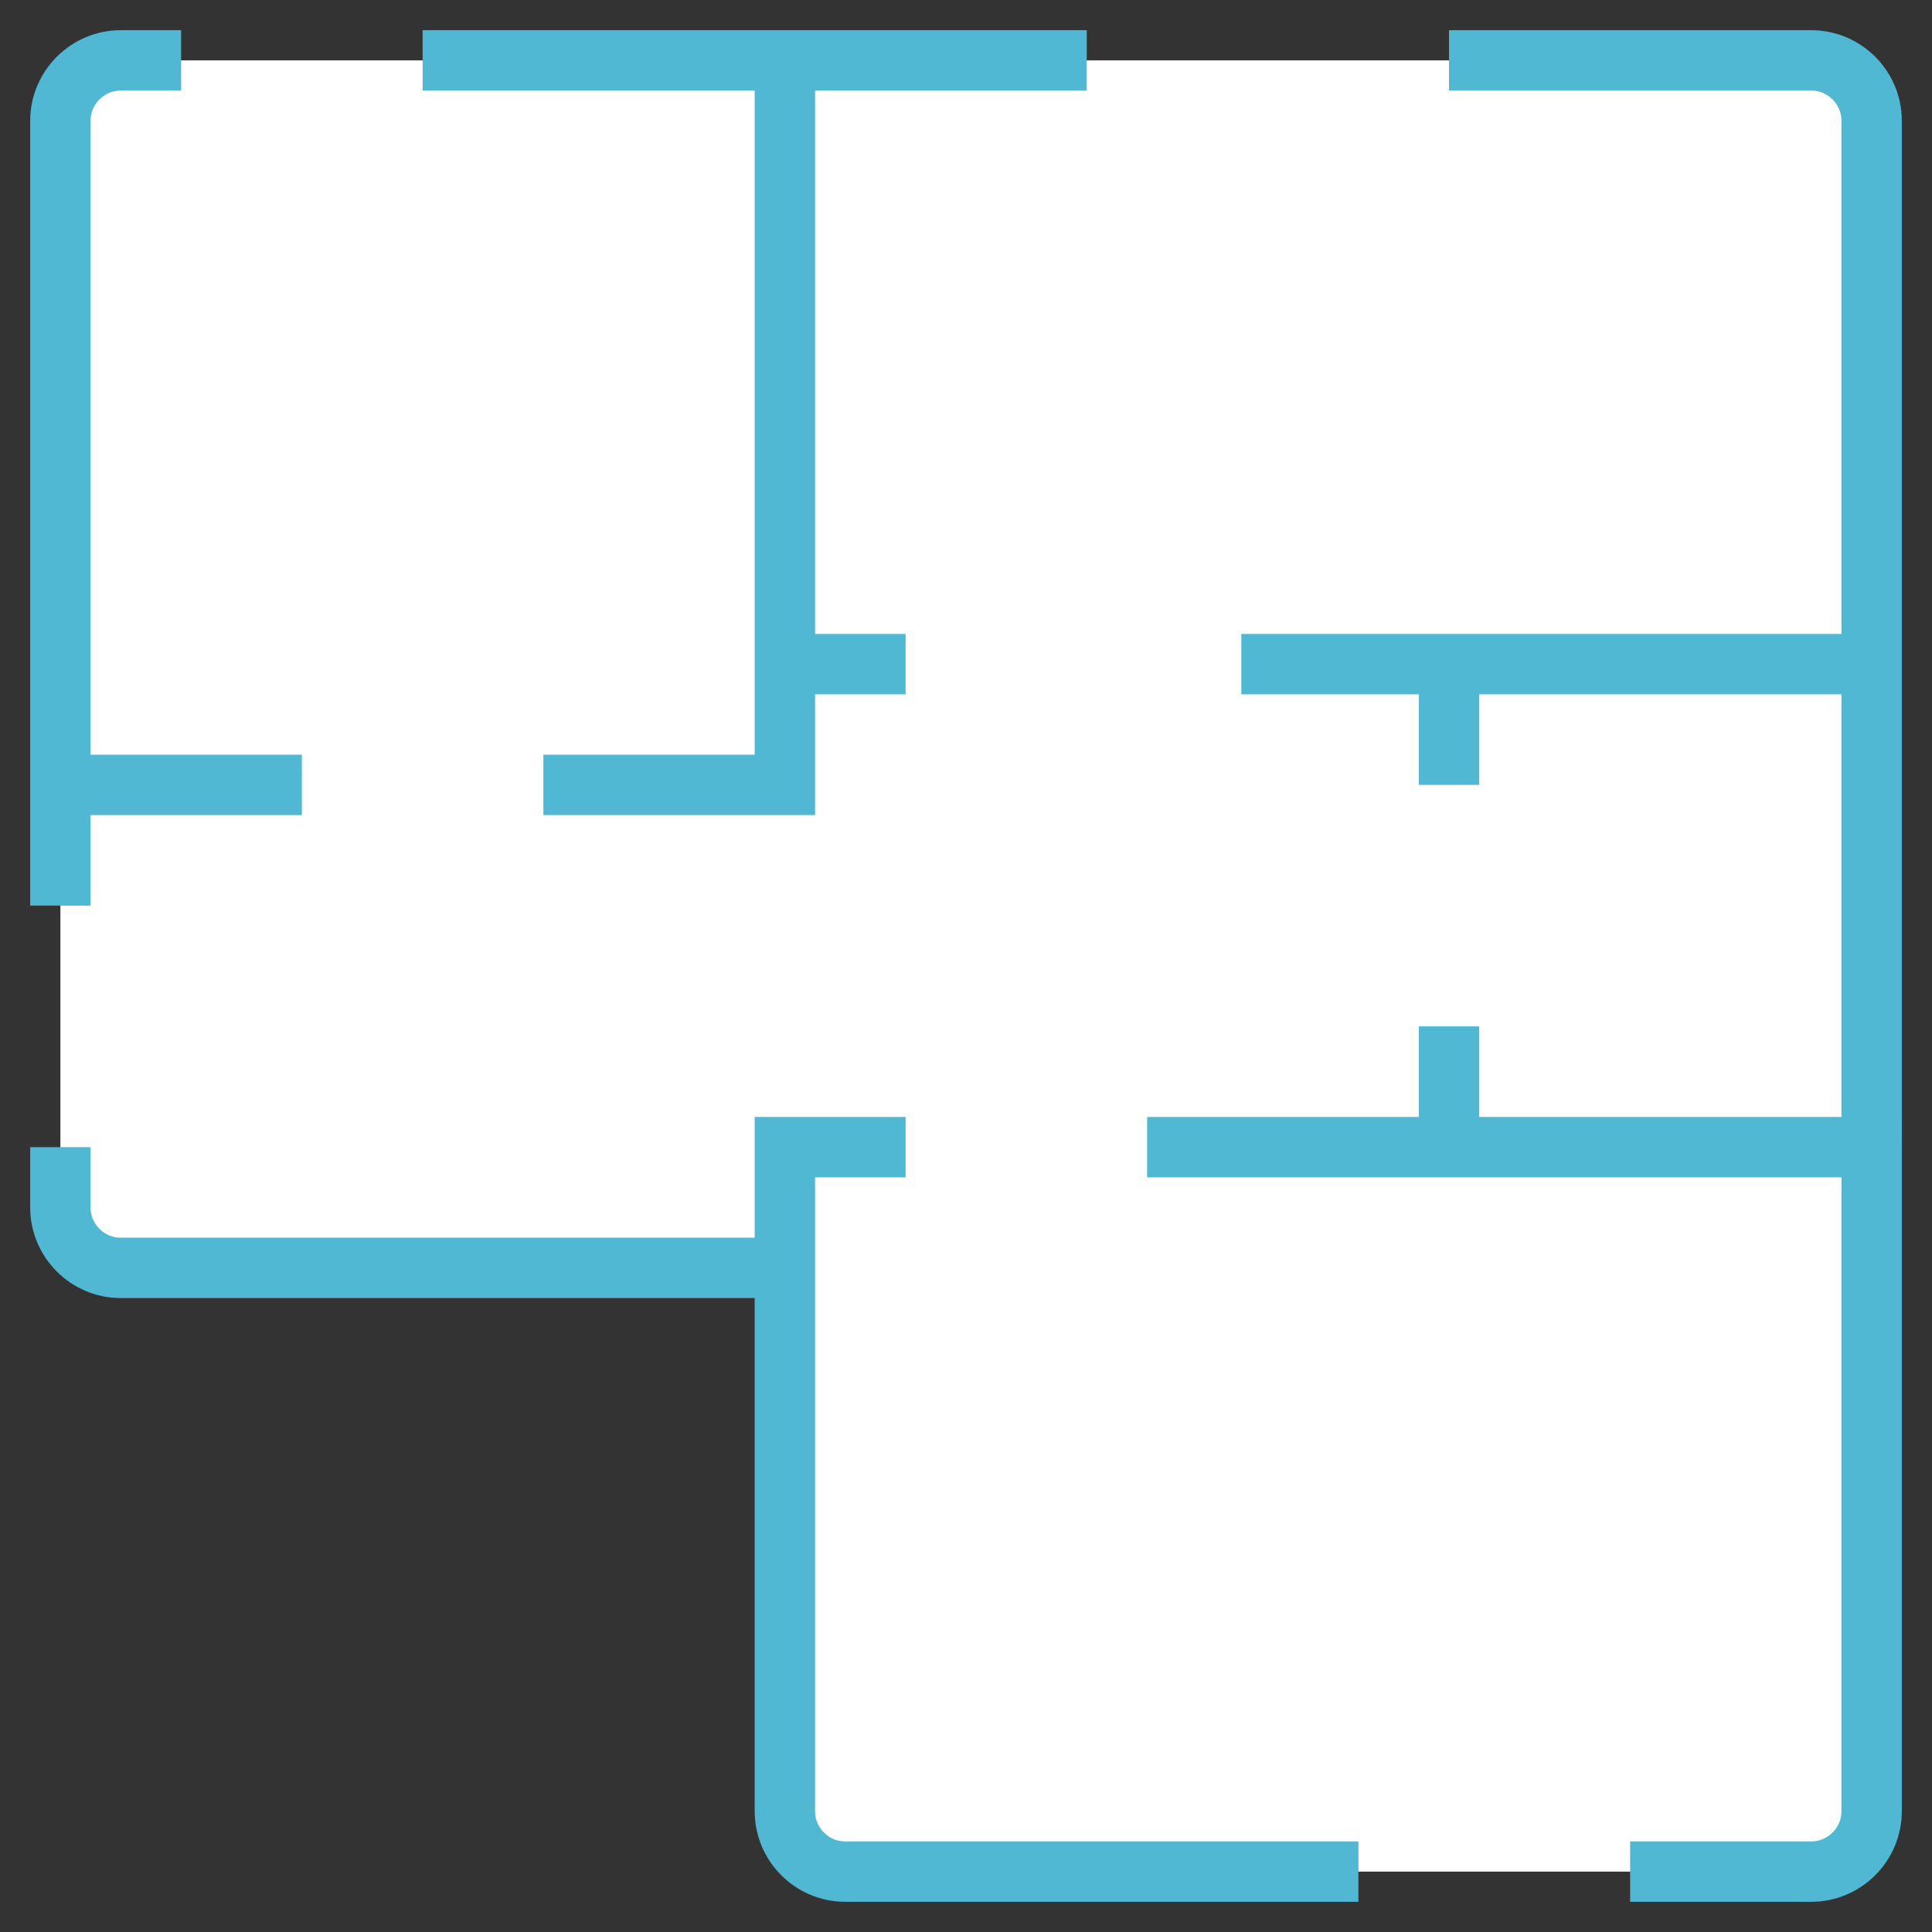 <?xml version="1.0" encoding="UTF-8"?><svg id="florr-plan-icon" xmlns="http://www.w3.org/2000/svg" viewBox="0 0 64 64"><rect x="0" y="0" width="64" height="64" fill="#333333" stroke="none"/><defs><style>.cls-1{fill:#fff;}.cls-2{fill:none;stroke:#50b8d3;stroke-miterlimit:10;stroke-width:2px;}</style></defs><path class="cls-1" d="m2,4v36c0,1.1.9,2,2,2h22v18c0,1.1.9,2,2,2h32c1.1,0,2-.9,2-2V4c0-1.1-.9-2-2-2H4c-1.1,0-2,.9-2,2Z"/><path class="cls-2" d="m48,2h12c1.1,0,2,.9,2,2v34"/><line class="cls-2" x1="14" y1="2" x2="36" y2="2"/><path class="cls-2" d="m2,30V4c0-1.1.9-2,2-2h2"/><path class="cls-2" d="m26,42H4c-1.1,0-2-.9-2-2v-2"/><path class="cls-2" d="m30,38h-4v22c0,1.1.9,2,2,2h17"/><path class="cls-2" d="m54,62h6c1.1,0,2-.9,2-2v-22h-24"/><line class="cls-2" x1="62" y1="22" x2="41.12" y2="22"/><line class="cls-2" x1="2" y1="26" x2="10" y2="26"/><polyline class="cls-2" points="26 2 26 26 18 26"/><line class="cls-2" x1="26" y1="22" x2="30" y2="22"/><line class="cls-2" x1="48" y1="34" x2="48" y2="38"/><line class="cls-2" x1="48" y1="22" x2="48" y2="26"/></svg>